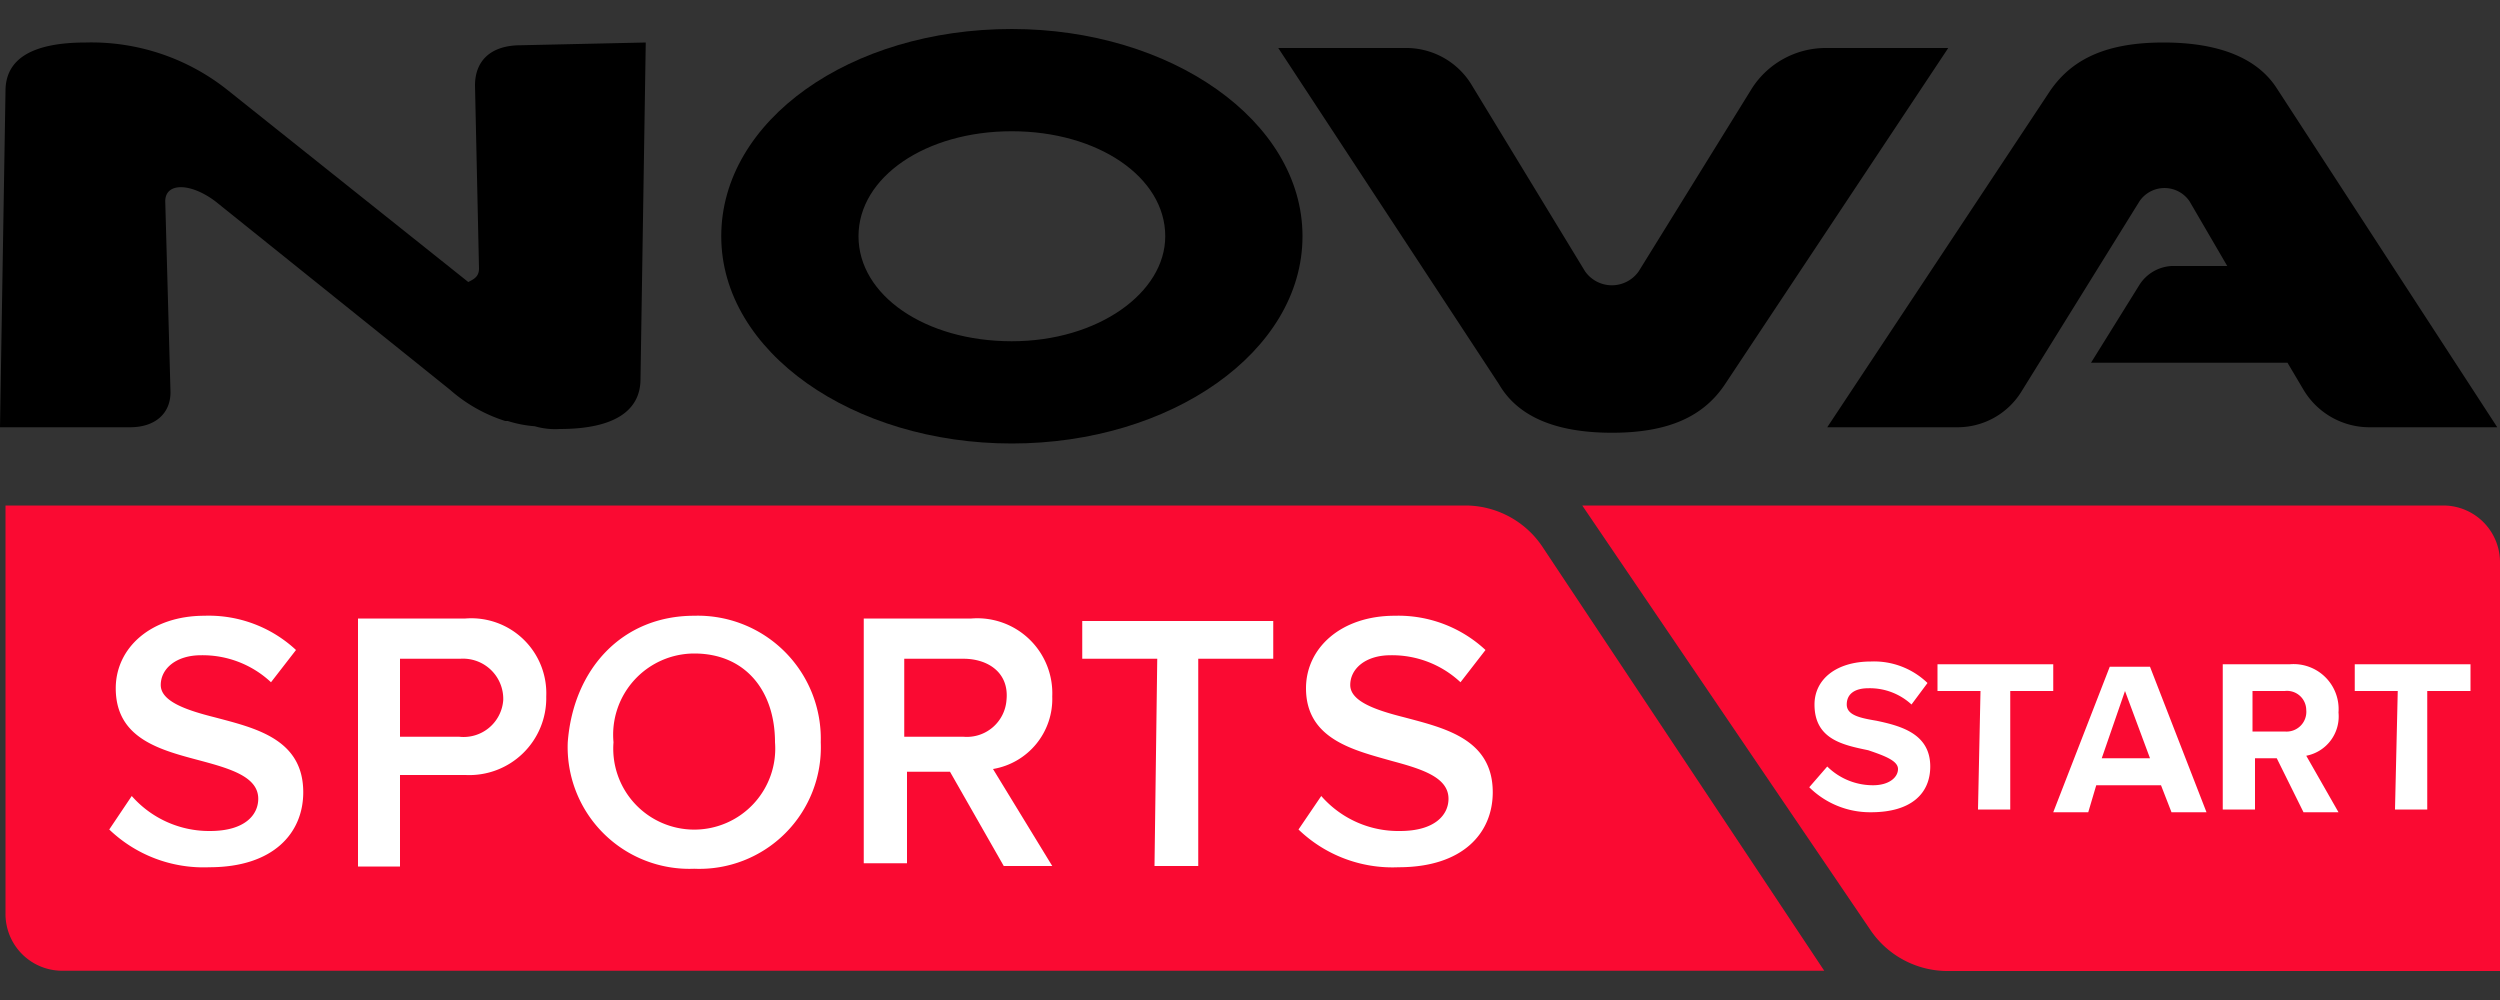 <?xml version="1.0" encoding="iso-8859-1"?>
<svg xmlns="http://www.w3.org/2000/svg" width="100" height="40" viewBox="0 0 100 40"><rect x="0" y="0" width="100" height="40" fill="#333333" stroke="none"/><defs><style>.cls-1{fill:#fa0a32;}.cls-2{fill:#fff;}</style></defs><g id="novastart"><path class="cls-1" d="M63.29,20.22H97.74A2.27,2.27,0,0,1,100,22.48V38.84H77.83a3.73,3.73,0,0,1-3-1.62Z"/><path class="cls-1" d="M.11,20.22H58.67a3.72,3.72,0,0,1,3,1.61l11.3,17H2.48A2.27,2.27,0,0,1,.22,36.58V20.22Z"/><path class="cls-2" d="M5.27,31.84a4.12,4.12,0,0,0,3.13,1.4c1.4,0,1.93-.65,1.93-1.29,0-.86-1.07-1.19-2.26-1.51-1.61-.43-3.44-.86-3.44-2.91,0-1.61,1.4-2.9,3.55-2.9A5.12,5.12,0,0,1,11.84,26l-1,1.29a4,4,0,0,0-2.8-1.08c-1,0-1.61.54-1.61,1.19s1,1,2.15,1.29c1.62.43,3.55.86,3.55,3,0,1.62-1.18,3-3.76,3a5.45,5.45,0,0,1-4-1.51Z"/><path class="cls-2" d="M14.32,24.74h4.3a3,3,0,0,1,3.23,3.12A3.08,3.08,0,0,1,18.62,31H16v3.66H14.32Zm4.09,1.61H16v3.12h2.37A1.59,1.59,0,0,0,20.13,28,1.61,1.61,0,0,0,18.41,26.35Z"/><path class="cls-2" d="M27.77,24.63a4.92,4.92,0,0,1,5.06,5.06,4.86,4.86,0,0,1-5.06,5.06,4.87,4.87,0,0,1-5.06-5.06C22.93,26.78,24.87,24.63,27.77,24.63Zm0,1.51a3.25,3.25,0,0,0-3.23,3.55,3.24,3.24,0,1,0,6.46,0C31,27.64,29.82,26.14,27.77,26.14Z"/><path class="cls-2" d="M38,30.87H36.28v3.66H34.55V24.74h4.31a3,3,0,0,1,3.23,3.12,2.84,2.84,0,0,1-2.37,2.9l2.37,3.88H40.15Zm.54-4.52H36.17v3.12h2.37A1.59,1.59,0,0,0,40.26,28C40.37,26.89,39.5,26.35,38.54,26.35Z"/><path class="cls-2" d="M46.29,26.35h-3V24.84h7.64v1.51h-3v8.29H46.18l.11-8.29Z"/><path class="cls-2" d="M52.85,31.84A4.09,4.09,0,0,0,56,33.24c1.4,0,1.94-.65,1.94-1.29,0-.86-1.07-1.19-2.26-1.51-1.51-.43-3.44-.86-3.44-2.91,0-1.61,1.4-2.9,3.55-2.9A5.12,5.12,0,0,1,59.42,26l-1,1.29a4,4,0,0,0-2.8-1.08c-1,0-1.61.54-1.61,1.19s1,1,2.15,1.29c1.61.43,3.55.86,3.55,3,0,1.62-1.18,3-3.77,3a5.42,5.42,0,0,1-4-1.51Z"/><path d="M40.47,1.16C34,1.16,28.85,4.82,28.85,9.45s5.27,8.29,11.62,8.29S52.1,14.08,52.1,9.45,46.82,1.16,40.47,1.16m6.14,8.29c0,2.26-2.69,4.2-6.14,4.2s-6.13-1.83-6.13-4.2,2.69-4.2,6.13-4.2,6.14,1.83,6.14,4.2"/><path d="M25.83,1.7l-.21,13.46c0,1.29-1.08,2-3.23,2a2.93,2.93,0,0,1-1-.11,4.72,4.72,0,0,1-1.08-.21h-.1A6.15,6.15,0,0,1,18,15.59L8.61,8.05c-1-.75-2-.75-2,0l.21,7.64c0,.87-.64,1.4-1.61,1.4H0L.22,3.64C.22,2.35,1.29,1.7,3.44,1.7A8.74,8.74,0,0,1,9.15,3.64l9.58,7.64c.22-.11.43-.21.43-.54L19,3.42c0-1,.64-1.61,1.83-1.61l5-.11Z"/><path d="M77.93,1.92,69,15.37c-.86,1.29-2.26,1.94-4.52,1.94s-3.77-.65-4.52-1.94L51.13,1.92h5.06a3.06,3.06,0,0,1,2.69,1.5l4.52,7.43a1.31,1.31,0,0,0,2.15,0l4.53-7.32A3.51,3.51,0,0,1,73,1.92ZM91.07,3.53c-.76-1.18-2.26-1.83-4.53-1.83S82.88,2.35,82,3.64L73.09,17.09h5.17a3,3,0,0,0,2.58-1.4l4.74-7.64a1.21,1.21,0,0,1,2,0l1.51,2.59H86.87a1.63,1.63,0,0,0-1.29.75l-1.94,3.12H91.5l.64,1.08a3.07,3.07,0,0,0,2.69,1.5h5.06Z"/><path class="cls-2" d="M73.09,30.66a2.6,2.6,0,0,0,1.83.75c.65,0,1-.32,1-.65s-.54-.53-1.19-.75c-1-.21-2.15-.43-2.15-1.83,0-1,.86-1.72,2.26-1.72a3.08,3.08,0,0,1,2.26.86l-.64.86a2.46,2.46,0,0,0-1.73-.65c-.53,0-.86.22-.86.65s.54.54,1.19.65c1,.21,2.15.53,2.15,1.83,0,1.07-.75,1.83-2.37,1.83a3.46,3.46,0,0,1-2.47-1Z"/><path class="cls-2" d="M79.22,27.64H77.5V26.57h4.63v1.07H80.41v4.74H79.12l.1-4.74Z"/><path class="cls-2" d="M86.44,31.41H83.85l-.32,1.08h-1.4l2.26-5.82H86l2.26,5.82h-1.4Zm-2.37-1.08H86l-1-2.69Z"/><path class="cls-2" d="M91.07,30.33H90.2v2.05H88.91V26.57H91.6a1.8,1.8,0,0,1,1.94,1.93,1.6,1.6,0,0,1-1.29,1.73l1.29,2.26h-1.4Zm.32-2.69H90.1v1.62h1.29a.79.79,0,0,0,.86-.86A.77.77,0,0,0,91.39,27.64Z"/><path class="cls-2" d="M95.91,27.64H94.19V26.57h4.63v1.07H97.09v4.74H95.8l.11-4.74Z"/></g></svg>